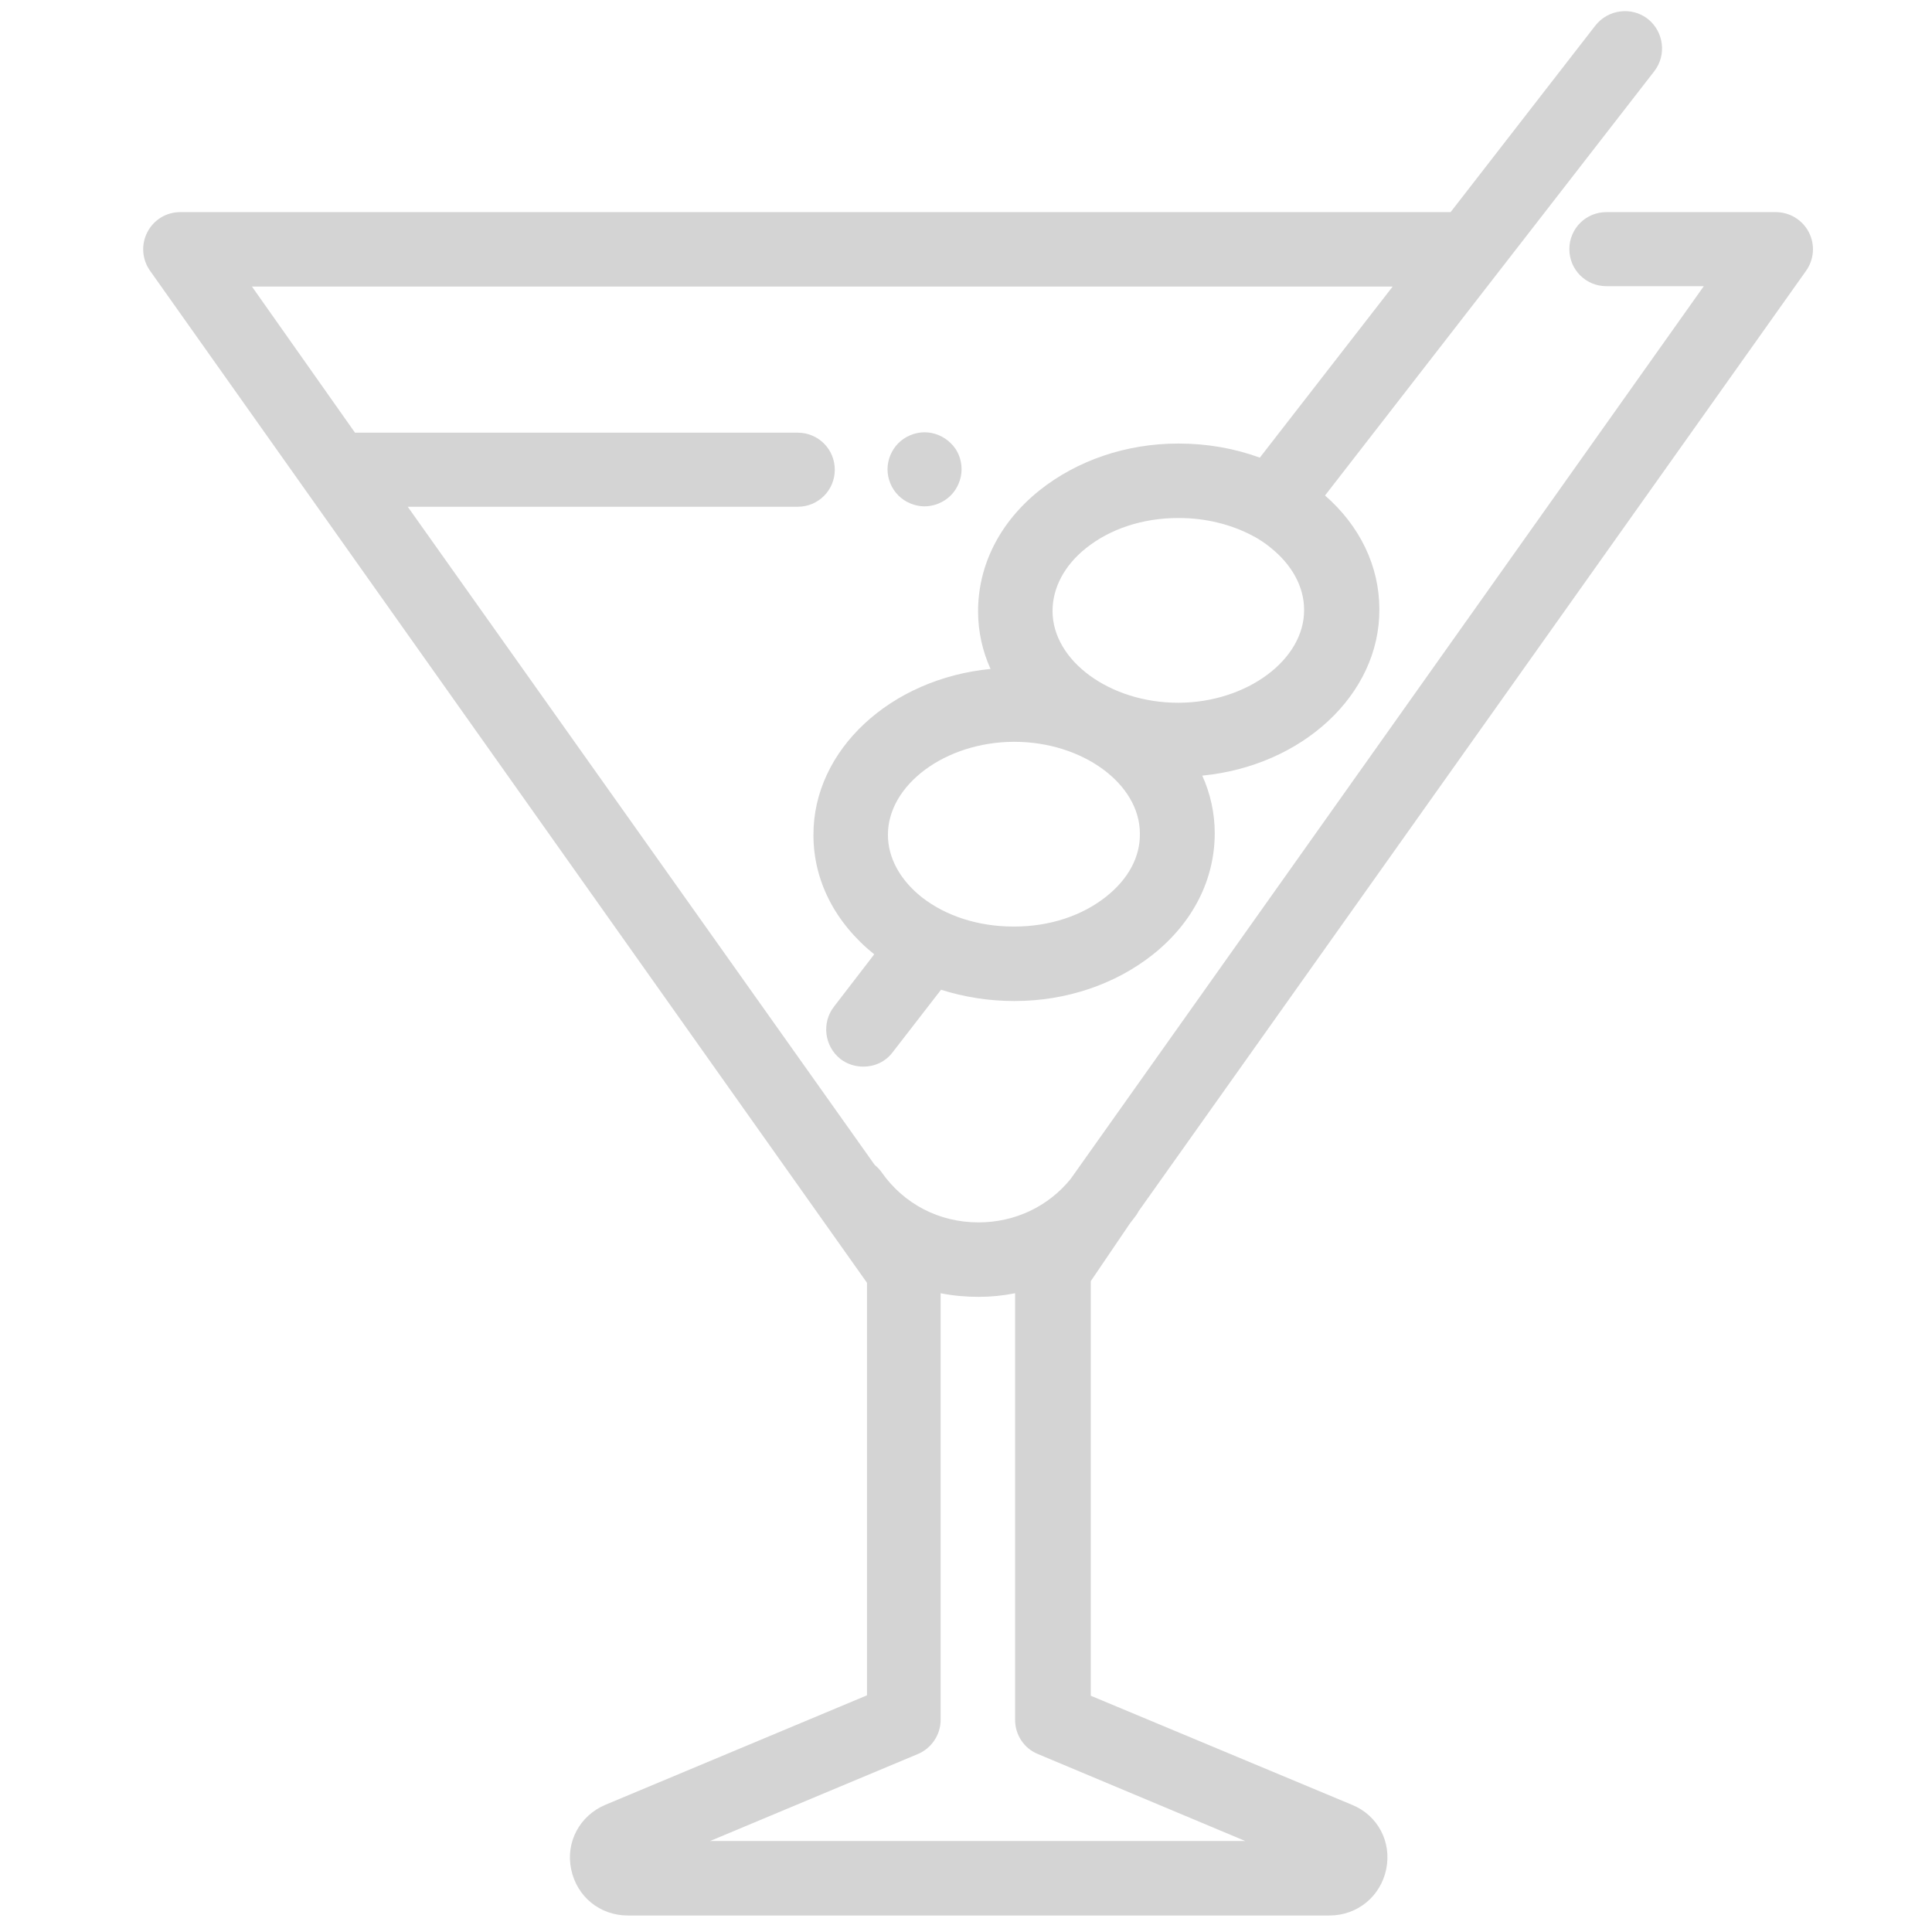 <?xml version="1.0" encoding="utf-8"?>
<!-- Generator: Adobe Illustrator 21.1.0, SVG Export Plug-In . SVG Version: 6.00 Build 0)  -->
<svg version="1.1" id="Capa_1" xmlns="http://www.w3.org/2000/svg" xmlns:xlink="http://www.w3.org/1999/xlink" x="0px" y="0px"
	 viewBox="0 0 480 480" style="enable-background:new 0 0 480 480;" xml:space="preserve">
<style type="text/css">
	.st0{fill:#D4D4D4;}
</style>
<g>
	<g>
		<path class="st0" d="M280.7,304c0.5-0.7,1.1-1.4,1.6-2.1c0.2-0.3,0.4-0.6,0.6-1L448.7,67.3c2-2.8,2.3-6.5,0.7-9.6
			c-1.6-3.1-4.8-5-8.2-5h-42.1c-5.1,0-9.2,4.1-9.2,9.2s4.1,9.2,9.2,9.2h24.2L266,292.9c-5.6,6.9-13.9,10.8-22.9,10.8h0
			c-9.7,0-18.5-4.5-24.1-12.5c-0.5-0.7-1.1-1.3-1.7-1.8L101.3,125.9h96.9c5.1,0,9.2-4.1,9.2-9.2s-4.1-9.2-9.2-9.2h-110L62.6,71.2
			H346l-33,42.5c-6.3-2.3-13.1-3.5-20.1-3.5c-0.1,0-0.2,0-0.2,0c-12.9,0-25.1,4.2-34.4,11.6c-9.9,7.9-15.3,18.6-15.3,30.1
			c0,5,1.1,9.9,3.1,14.3c-24.8,2.4-44.1,20.1-44,41.3c0,11.3,5.4,21.8,15.1,29.6l-10,13c-3.1,4-2.4,9.8,1.6,13
			c1.7,1.3,3.7,1.9,5.7,1.9c2.8,0,5.5-1.2,7.3-3.6l12-15.5c5.7,1.8,11.8,2.8,18.1,2.8c0.1,0,0.2,0,0.2,0c12.9,0,25.1-4.2,34.4-11.6
			c9.9-7.9,15.3-18.6,15.3-30.1c0-5-1.1-9.9-3.1-14.3c24.8-2.4,44.1-20.1,44-41.3c0-10.7-4.8-20.7-13.5-28.3l81.8-105.4
			c3.1-4,2.4-9.8-1.6-13c-4-3.1-9.8-2.4-13,1.6l-36,46.4c-0.2,0-0.4,0-0.6,0h-315c-3.5,0-6.6,1.9-8.2,5c-1.6,3.1-1.3,6.8,0.7,9.6
			l178.1,251.4v102.5l-65,27.2c-6.4,2.7-9.9,9.3-8.5,16c1.4,6.8,7.1,11.5,14.1,11.5h174.3c6.9,0,12.7-4.7,14.1-11.5
			c1.4-6.8-2.1-13.4-8.5-16l-64.9-27.1V318.3L280.7,304z M274.9,222.7c-6,4.8-14.1,7.5-22.9,7.5c-0.1,0-0.1,0-0.2,0
			c-8.7,0-16.8-2.6-22.8-7.3c-5.4-4.3-8.4-9.8-8.4-15.5c0-12.4,14.2-23,31.2-23.1c0.1,0,0.1,0,0.2,0c16.9,0,31.2,10.4,31.2,22.8
			C283.3,212.9,280.3,218.4,274.9,222.7z M292.9,174.6c-0.1,0-0.1,0-0.2,0c-16.9,0-31.2-10.4-31.2-22.8c0-5.7,2.9-11.3,8.3-15.6
			c6-4.8,14.1-7.5,22.9-7.5c0.1,0,0.1,0,0.2,0c6.7,0,13,1.6,18.3,4.4c0.1,0.1,0.3,0.2,0.4,0.2c1.4,0.8,2.8,1.7,4,2.7
			c5.4,4.3,8.4,9.8,8.4,15.5C324.1,163.9,309.8,174.5,292.9,174.6z M309.4,457.4h-133l51.6-21.6c3.4-1.4,5.7-4.8,5.7-8.5v-106
			c3,0.6,6.2,0.9,9.4,0.9c0,0,0,0,0,0c3.1,0,6.1-0.3,9.1-0.9v106c0,3.7,2.2,7.1,5.7,8.5L309.4,457.4z"/>
	</g>
</g>
<g>
	<g>
		<path class="st0" d="M236.2,110.1c-1.7-1.7-4.1-2.7-6.5-2.7c-2.4,0-4.8,1-6.5,2.7c-1.7,1.7-2.7,4.1-2.7,6.5c0,2.4,1,4.8,2.7,6.5
			c1.7,1.7,4.1,2.7,6.5,2.7c2.4,0,4.8-1,6.5-2.7c1.7-1.7,2.7-4.1,2.7-6.5C238.9,114.2,238,111.8,236.2,110.1z"/>
	</g>
</g>
</svg>

